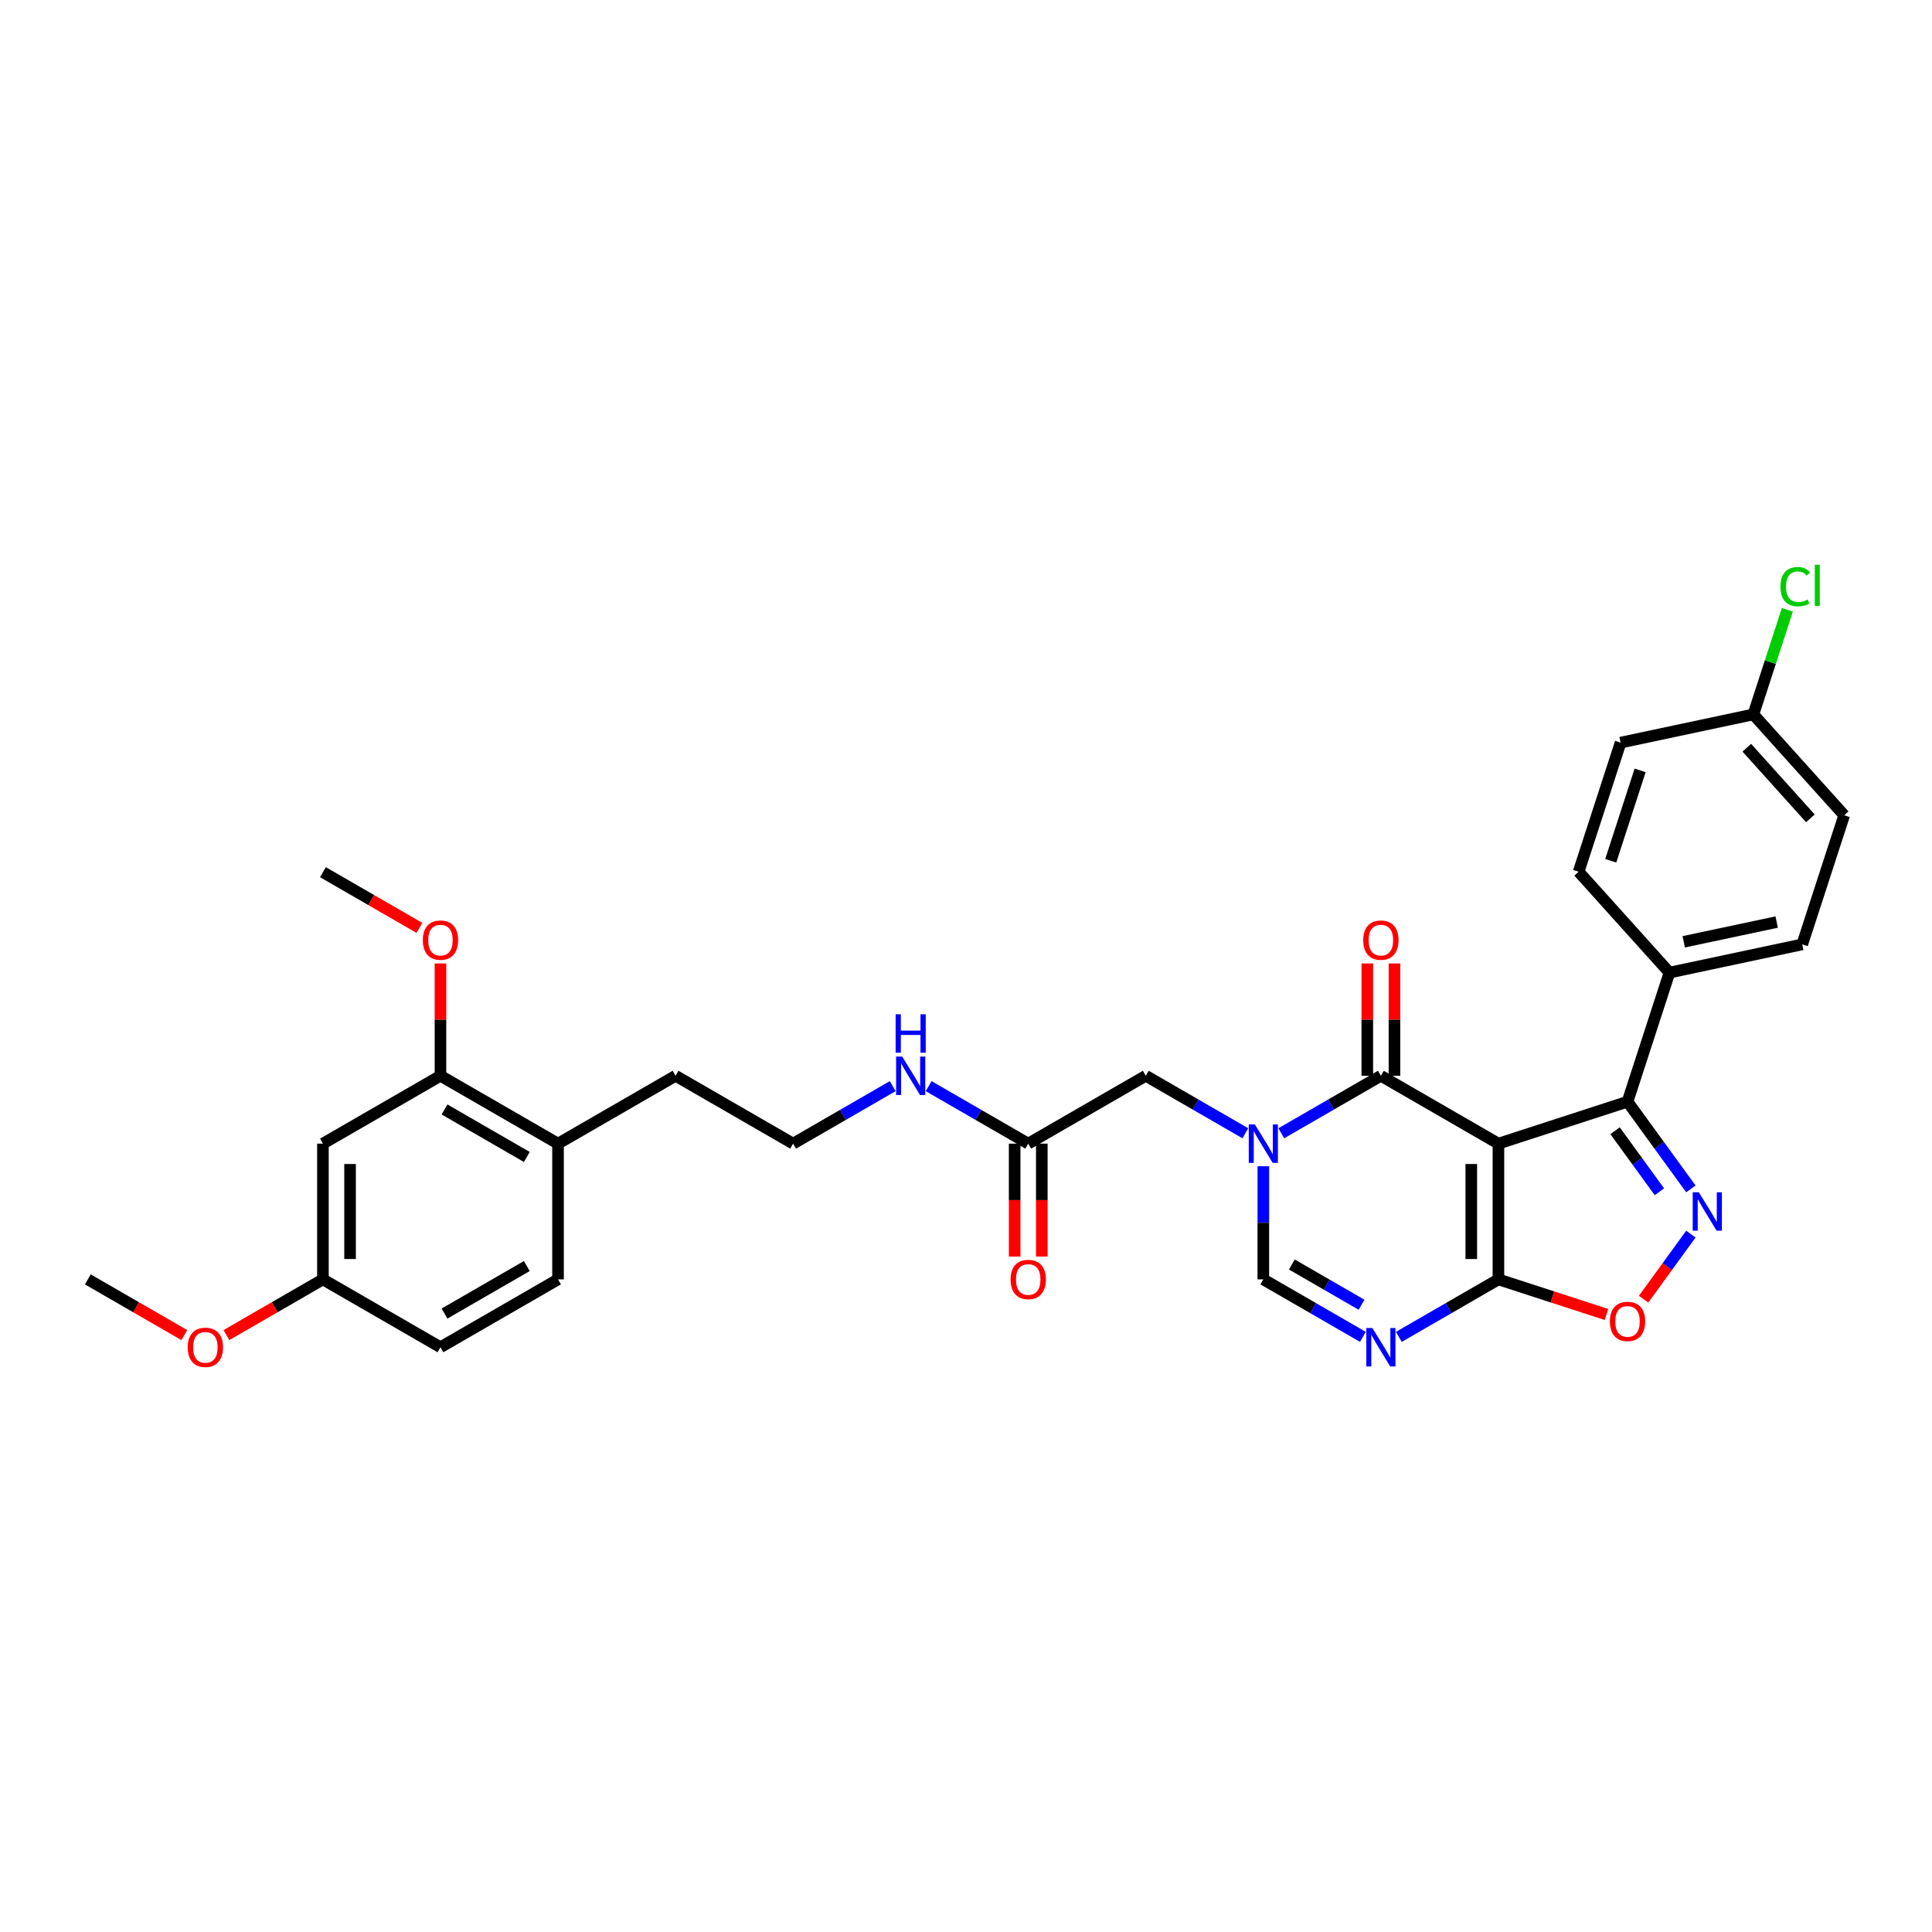 <?xml version='1.0' encoding='iso-8859-1'?>
<svg version='1.1' baseProfile='full'
              xmlns='http://www.w3.org/2000/svg'
                      xmlns:rdkit='http://www.rdkit.org/xml'
                      xmlns:xlink='http://www.w3.org/1999/xlink'
                  xml:space='preserve'
width='1000px' height='1000px' viewBox='0 0 1000 1000'>
<!-- END OF HEADER -->
<rect style='opacity:1.0;fill:#FFFFFF;stroke:none' width='1000' height='1000' x='0' y='0'> </rect>
<path class='bond-0' d='M 775.585,591.947 L 714.74,556.818' style='fill:none;fill-rule:evenodd;stroke:#000000;stroke-width:6px;stroke-linecap:butt;stroke-linejoin:miter;stroke-opacity:1' />
<path class='bond-2' d='M 775.585,591.947 L 775.585,662.203' style='fill:none;fill-rule:evenodd;stroke:#000000;stroke-width:6px;stroke-linecap:butt;stroke-linejoin:miter;stroke-opacity:1' />
<path class='bond-2' d='M 761.533,602.485 L 761.533,651.665' style='fill:none;fill-rule:evenodd;stroke:#000000;stroke-width:6px;stroke-linecap:butt;stroke-linejoin:miter;stroke-opacity:1' />
<path class='bond-5' d='M 775.585,591.947 L 842.403,570.236' style='fill:none;fill-rule:evenodd;stroke:#000000;stroke-width:6px;stroke-linecap:butt;stroke-linejoin:miter;stroke-opacity:1' />
<path class='bond-1' d='M 714.74,556.818 L 688.969,571.697' style='fill:none;fill-rule:evenodd;stroke:#000000;stroke-width:6px;stroke-linecap:butt;stroke-linejoin:miter;stroke-opacity:1' />
<path class='bond-1' d='M 688.969,571.697 L 663.198,586.576' style='fill:none;fill-rule:evenodd;stroke:#0000FF;stroke-width:6px;stroke-linecap:butt;stroke-linejoin:miter;stroke-opacity:1' />
<path class='bond-13' d='M 721.766,556.818 L 721.766,527.753' style='fill:none;fill-rule:evenodd;stroke:#000000;stroke-width:6px;stroke-linecap:butt;stroke-linejoin:miter;stroke-opacity:1' />
<path class='bond-13' d='M 721.766,527.753 L 721.766,498.688' style='fill:none;fill-rule:evenodd;stroke:#FF0000;stroke-width:6px;stroke-linecap:butt;stroke-linejoin:miter;stroke-opacity:1' />
<path class='bond-13' d='M 707.715,556.818 L 707.715,527.753' style='fill:none;fill-rule:evenodd;stroke:#000000;stroke-width:6px;stroke-linecap:butt;stroke-linejoin:miter;stroke-opacity:1' />
<path class='bond-13' d='M 707.715,527.753 L 707.715,498.688' style='fill:none;fill-rule:evenodd;stroke:#FF0000;stroke-width:6px;stroke-linecap:butt;stroke-linejoin:miter;stroke-opacity:1' />
<path class='bond-8' d='M 644.594,586.576 L 618.823,571.697' style='fill:none;fill-rule:evenodd;stroke:#0000FF;stroke-width:6px;stroke-linecap:butt;stroke-linejoin:miter;stroke-opacity:1' />
<path class='bond-8' d='M 618.823,571.697 L 593.052,556.818' style='fill:none;fill-rule:evenodd;stroke:#000000;stroke-width:6px;stroke-linecap:butt;stroke-linejoin:miter;stroke-opacity:1' />
<path class='bond-33' d='M 653.896,603.651 L 653.896,632.927' style='fill:none;fill-rule:evenodd;stroke:#0000FF;stroke-width:6px;stroke-linecap:butt;stroke-linejoin:miter;stroke-opacity:1' />
<path class='bond-33' d='M 653.896,632.927 L 653.896,662.203' style='fill:none;fill-rule:evenodd;stroke:#000000;stroke-width:6px;stroke-linecap:butt;stroke-linejoin:miter;stroke-opacity:1' />
<path class='bond-4' d='M 775.585,662.203 L 749.814,677.082' style='fill:none;fill-rule:evenodd;stroke:#000000;stroke-width:6px;stroke-linecap:butt;stroke-linejoin:miter;stroke-opacity:1' />
<path class='bond-4' d='M 749.814,677.082 L 724.042,691.961' style='fill:none;fill-rule:evenodd;stroke:#0000FF;stroke-width:6px;stroke-linecap:butt;stroke-linejoin:miter;stroke-opacity:1' />
<path class='bond-7' d='M 775.585,662.203 L 803.549,671.29' style='fill:none;fill-rule:evenodd;stroke:#000000;stroke-width:6px;stroke-linecap:butt;stroke-linejoin:miter;stroke-opacity:1' />
<path class='bond-7' d='M 803.549,671.29 L 831.513,680.376' style='fill:none;fill-rule:evenodd;stroke:#FF0000;stroke-width:6px;stroke-linecap:butt;stroke-linejoin:miter;stroke-opacity:1' />
<path class='bond-3' d='M 875.195,615.37 L 858.799,592.803' style='fill:none;fill-rule:evenodd;stroke:#0000FF;stroke-width:6px;stroke-linecap:butt;stroke-linejoin:miter;stroke-opacity:1' />
<path class='bond-3' d='M 858.799,592.803 L 842.403,570.236' style='fill:none;fill-rule:evenodd;stroke:#000000;stroke-width:6px;stroke-linecap:butt;stroke-linejoin:miter;stroke-opacity:1' />
<path class='bond-3' d='M 858.908,616.859 L 847.431,601.062' style='fill:none;fill-rule:evenodd;stroke:#0000FF;stroke-width:6px;stroke-linecap:butt;stroke-linejoin:miter;stroke-opacity:1' />
<path class='bond-3' d='M 847.431,601.062 L 835.954,585.265' style='fill:none;fill-rule:evenodd;stroke:#000000;stroke-width:6px;stroke-linecap:butt;stroke-linejoin:miter;stroke-opacity:1' />
<path class='bond-32' d='M 875.195,638.78 L 862.96,655.619' style='fill:none;fill-rule:evenodd;stroke:#0000FF;stroke-width:6px;stroke-linecap:butt;stroke-linejoin:miter;stroke-opacity:1' />
<path class='bond-32' d='M 862.96,655.619 L 850.726,672.458' style='fill:none;fill-rule:evenodd;stroke:#FF0000;stroke-width:6px;stroke-linecap:butt;stroke-linejoin:miter;stroke-opacity:1' />
<path class='bond-6' d='M 705.438,691.961 L 679.667,677.082' style='fill:none;fill-rule:evenodd;stroke:#0000FF;stroke-width:6px;stroke-linecap:butt;stroke-linejoin:miter;stroke-opacity:1' />
<path class='bond-6' d='M 679.667,677.082 L 653.896,662.203' style='fill:none;fill-rule:evenodd;stroke:#000000;stroke-width:6px;stroke-linecap:butt;stroke-linejoin:miter;stroke-opacity:1' />
<path class='bond-6' d='M 704.733,675.329 L 686.693,664.914' style='fill:none;fill-rule:evenodd;stroke:#0000FF;stroke-width:6px;stroke-linecap:butt;stroke-linejoin:miter;stroke-opacity:1' />
<path class='bond-6' d='M 686.693,664.914 L 668.653,654.498' style='fill:none;fill-rule:evenodd;stroke:#000000;stroke-width:6px;stroke-linecap:butt;stroke-linejoin:miter;stroke-opacity:1' />
<path class='bond-11' d='M 842.403,570.236 L 864.113,503.418' style='fill:none;fill-rule:evenodd;stroke:#000000;stroke-width:6px;stroke-linecap:butt;stroke-linejoin:miter;stroke-opacity:1' />
<path class='bond-10' d='M 593.052,556.818 L 532.208,591.947' style='fill:none;fill-rule:evenodd;stroke:#000000;stroke-width:6px;stroke-linecap:butt;stroke-linejoin:miter;stroke-opacity:1' />
<path class='bond-9' d='M 227.987,556.818 L 288.831,591.947' style='fill:none;fill-rule:evenodd;stroke:#000000;stroke-width:6px;stroke-linecap:butt;stroke-linejoin:miter;stroke-opacity:1' />
<path class='bond-9' d='M 230.088,574.256 L 272.679,598.846' style='fill:none;fill-rule:evenodd;stroke:#000000;stroke-width:6px;stroke-linecap:butt;stroke-linejoin:miter;stroke-opacity:1' />
<path class='bond-12' d='M 227.987,556.818 L 167.143,591.947' style='fill:none;fill-rule:evenodd;stroke:#000000;stroke-width:6px;stroke-linecap:butt;stroke-linejoin:miter;stroke-opacity:1' />
<path class='bond-23' d='M 227.987,556.818 L 227.987,527.753' style='fill:none;fill-rule:evenodd;stroke:#000000;stroke-width:6px;stroke-linecap:butt;stroke-linejoin:miter;stroke-opacity:1' />
<path class='bond-23' d='M 227.987,527.753 L 227.987,498.688' style='fill:none;fill-rule:evenodd;stroke:#FF0000;stroke-width:6px;stroke-linecap:butt;stroke-linejoin:miter;stroke-opacity:1' />
<path class='bond-15' d='M 525.182,591.947 L 525.182,621.166' style='fill:none;fill-rule:evenodd;stroke:#000000;stroke-width:6px;stroke-linecap:butt;stroke-linejoin:miter;stroke-opacity:1' />
<path class='bond-15' d='M 525.182,621.166 L 525.182,650.386' style='fill:none;fill-rule:evenodd;stroke:#FF0000;stroke-width:6px;stroke-linecap:butt;stroke-linejoin:miter;stroke-opacity:1' />
<path class='bond-15' d='M 539.234,591.947 L 539.234,621.166' style='fill:none;fill-rule:evenodd;stroke:#000000;stroke-width:6px;stroke-linecap:butt;stroke-linejoin:miter;stroke-opacity:1' />
<path class='bond-15' d='M 539.234,621.166 L 539.234,650.386' style='fill:none;fill-rule:evenodd;stroke:#FF0000;stroke-width:6px;stroke-linecap:butt;stroke-linejoin:miter;stroke-opacity:1' />
<path class='bond-18' d='M 532.208,591.947 L 506.437,577.068' style='fill:none;fill-rule:evenodd;stroke:#000000;stroke-width:6px;stroke-linecap:butt;stroke-linejoin:miter;stroke-opacity:1' />
<path class='bond-18' d='M 506.437,577.068 L 480.666,562.189' style='fill:none;fill-rule:evenodd;stroke:#0000FF;stroke-width:6px;stroke-linecap:butt;stroke-linejoin:miter;stroke-opacity:1' />
<path class='bond-16' d='M 864.113,503.418 L 932.835,488.811' style='fill:none;fill-rule:evenodd;stroke:#000000;stroke-width:6px;stroke-linecap:butt;stroke-linejoin:miter;stroke-opacity:1' />
<path class='bond-16' d='M 871.5,487.482 L 919.605,477.257' style='fill:none;fill-rule:evenodd;stroke:#000000;stroke-width:6px;stroke-linecap:butt;stroke-linejoin:miter;stroke-opacity:1' />
<path class='bond-17' d='M 864.113,503.418 L 817.102,451.207' style='fill:none;fill-rule:evenodd;stroke:#000000;stroke-width:6px;stroke-linecap:butt;stroke-linejoin:miter;stroke-opacity:1' />
<path class='bond-35' d='M 167.143,591.947 L 167.143,662.203' style='fill:none;fill-rule:evenodd;stroke:#000000;stroke-width:6px;stroke-linecap:butt;stroke-linejoin:miter;stroke-opacity:1' />
<path class='bond-35' d='M 181.194,602.485 L 181.194,651.665' style='fill:none;fill-rule:evenodd;stroke:#000000;stroke-width:6px;stroke-linecap:butt;stroke-linejoin:miter;stroke-opacity:1' />
<path class='bond-14' d='M 288.831,591.947 L 349.675,556.818' style='fill:none;fill-rule:evenodd;stroke:#000000;stroke-width:6px;stroke-linecap:butt;stroke-linejoin:miter;stroke-opacity:1' />
<path class='bond-19' d='M 288.831,591.947 L 288.831,662.203' style='fill:none;fill-rule:evenodd;stroke:#000000;stroke-width:6px;stroke-linecap:butt;stroke-linejoin:miter;stroke-opacity:1' />
<path class='bond-24' d='M 932.835,488.811 L 954.545,421.992' style='fill:none;fill-rule:evenodd;stroke:#000000;stroke-width:6px;stroke-linecap:butt;stroke-linejoin:miter;stroke-opacity:1' />
<path class='bond-25' d='M 817.102,451.207 L 838.813,384.389' style='fill:none;fill-rule:evenodd;stroke:#000000;stroke-width:6px;stroke-linecap:butt;stroke-linejoin:miter;stroke-opacity:1' />
<path class='bond-25' d='M 833.723,445.526 L 848.92,398.754' style='fill:none;fill-rule:evenodd;stroke:#000000;stroke-width:6px;stroke-linecap:butt;stroke-linejoin:miter;stroke-opacity:1' />
<path class='bond-27' d='M 462.062,562.189 L 436.291,577.068' style='fill:none;fill-rule:evenodd;stroke:#0000FF;stroke-width:6px;stroke-linecap:butt;stroke-linejoin:miter;stroke-opacity:1' />
<path class='bond-27' d='M 436.291,577.068 L 410.52,591.947' style='fill:none;fill-rule:evenodd;stroke:#000000;stroke-width:6px;stroke-linecap:butt;stroke-linejoin:miter;stroke-opacity:1' />
<path class='bond-22' d='M 288.831,662.203 L 227.987,697.332' style='fill:none;fill-rule:evenodd;stroke:#000000;stroke-width:6px;stroke-linecap:butt;stroke-linejoin:miter;stroke-opacity:1' />
<path class='bond-22' d='M 272.679,655.304 L 230.088,679.894' style='fill:none;fill-rule:evenodd;stroke:#000000;stroke-width:6px;stroke-linecap:butt;stroke-linejoin:miter;stroke-opacity:1' />
<path class='bond-20' d='M 167.143,662.203 L 227.987,697.332' style='fill:none;fill-rule:evenodd;stroke:#000000;stroke-width:6px;stroke-linecap:butt;stroke-linejoin:miter;stroke-opacity:1' />
<path class='bond-28' d='M 167.143,662.203 L 142.166,676.624' style='fill:none;fill-rule:evenodd;stroke:#000000;stroke-width:6px;stroke-linecap:butt;stroke-linejoin:miter;stroke-opacity:1' />
<path class='bond-28' d='M 142.166,676.624 L 117.189,691.045' style='fill:none;fill-rule:evenodd;stroke:#FF0000;stroke-width:6px;stroke-linecap:butt;stroke-linejoin:miter;stroke-opacity:1' />
<path class='bond-21' d='M 907.534,369.781 L 838.813,384.389' style='fill:none;fill-rule:evenodd;stroke:#000000;stroke-width:6px;stroke-linecap:butt;stroke-linejoin:miter;stroke-opacity:1' />
<path class='bond-26' d='M 907.534,369.781 L 916.331,342.71' style='fill:none;fill-rule:evenodd;stroke:#000000;stroke-width:6px;stroke-linecap:butt;stroke-linejoin:miter;stroke-opacity:1' />
<path class='bond-26' d='M 916.331,342.71 L 925.127,315.638' style='fill:none;fill-rule:evenodd;stroke:#00CC00;stroke-width:6px;stroke-linecap:butt;stroke-linejoin:miter;stroke-opacity:1' />
<path class='bond-34' d='M 907.534,369.781 L 954.545,421.992' style='fill:none;fill-rule:evenodd;stroke:#000000;stroke-width:6px;stroke-linecap:butt;stroke-linejoin:miter;stroke-opacity:1' />
<path class='bond-34' d='M 904.144,387.015 L 937.052,423.563' style='fill:none;fill-rule:evenodd;stroke:#000000;stroke-width:6px;stroke-linecap:butt;stroke-linejoin:miter;stroke-opacity:1' />
<path class='bond-30' d='M 217.097,480.274 L 192.12,465.854' style='fill:none;fill-rule:evenodd;stroke:#FF0000;stroke-width:6px;stroke-linecap:butt;stroke-linejoin:miter;stroke-opacity:1' />
<path class='bond-30' d='M 192.12,465.854 L 167.143,451.433' style='fill:none;fill-rule:evenodd;stroke:#000000;stroke-width:6px;stroke-linecap:butt;stroke-linejoin:miter;stroke-opacity:1' />
<path class='bond-29' d='M 410.52,591.947 L 349.675,556.818' style='fill:none;fill-rule:evenodd;stroke:#000000;stroke-width:6px;stroke-linecap:butt;stroke-linejoin:miter;stroke-opacity:1' />
<path class='bond-31' d='M 95.409,691.045 L 70.432,676.624' style='fill:none;fill-rule:evenodd;stroke:#FF0000;stroke-width:6px;stroke-linecap:butt;stroke-linejoin:miter;stroke-opacity:1' />
<path class='bond-31' d='M 70.432,676.624 L 45.455,662.203' style='fill:none;fill-rule:evenodd;stroke:#000000;stroke-width:6px;stroke-linecap:butt;stroke-linejoin:miter;stroke-opacity:1' />
<path  class='atom-2' d='M 649.498 581.998
L 656.018 592.537
Q 656.664 593.577, 657.704 595.459
Q 658.744 597.342, 658.8 597.455
L 658.8 581.998
L 661.442 581.998
L 661.442 601.895
L 658.716 601.895
L 651.718 590.373
Q 650.903 589.024, 650.032 587.478
Q 649.189 585.933, 648.936 585.455
L 648.936 601.895
L 646.351 601.895
L 646.351 581.998
L 649.498 581.998
' fill='#0000FF'/>
<path  class='atom-4' d='M 879.301 617.127
L 885.821 627.665
Q 886.467 628.705, 887.507 630.588
Q 888.546 632.471, 888.603 632.583
L 888.603 617.127
L 891.244 617.127
L 891.244 637.023
L 888.518 637.023
L 881.521 625.501
Q 880.706 624.152, 879.835 622.607
Q 878.992 621.061, 878.739 620.583
L 878.739 637.023
L 876.153 637.023
L 876.153 617.127
L 879.301 617.127
' fill='#0000FF'/>
<path  class='atom-5' d='M 710.342 687.383
L 716.862 697.922
Q 717.509 698.962, 718.548 700.845
Q 719.588 702.728, 719.644 702.84
L 719.644 687.383
L 722.286 687.383
L 722.286 707.28
L 719.56 707.28
L 712.563 695.758
Q 711.748 694.409, 710.876 692.863
Q 710.033 691.318, 709.78 690.84
L 709.78 707.28
L 707.195 707.28
L 707.195 687.383
L 710.342 687.383
' fill='#0000FF'/>
<path  class='atom-8' d='M 833.269 683.97
Q 833.269 679.193, 835.63 676.523
Q 837.991 673.853, 842.403 673.853
Q 846.815 673.853, 849.176 676.523
Q 851.536 679.193, 851.536 683.97
Q 851.536 688.804, 849.147 691.558
Q 846.759 694.284, 842.403 694.284
Q 838.019 694.284, 835.63 691.558
Q 833.269 688.832, 833.269 683.97
M 842.403 692.036
Q 845.438 692.036, 847.068 690.012
Q 848.726 687.961, 848.726 683.97
Q 848.726 680.064, 847.068 678.097
Q 845.438 676.101, 842.403 676.101
Q 839.368 676.101, 837.71 678.069
Q 836.08 680.036, 836.08 683.97
Q 836.08 687.989, 837.71 690.012
Q 839.368 692.036, 842.403 692.036
' fill='#FF0000'/>
<path  class='atom-14' d='M 705.607 486.618
Q 705.607 481.84, 707.968 479.17
Q 710.328 476.501, 714.74 476.501
Q 719.153 476.501, 721.513 479.17
Q 723.874 481.84, 723.874 486.618
Q 723.874 491.451, 721.485 494.205
Q 719.096 496.931, 714.74 496.931
Q 710.356 496.931, 707.968 494.205
Q 705.607 491.479, 705.607 486.618
M 714.74 494.683
Q 717.776 494.683, 719.406 492.66
Q 721.064 490.608, 721.064 486.618
Q 721.064 482.711, 719.406 480.744
Q 717.776 478.749, 714.74 478.749
Q 711.705 478.749, 710.047 480.716
Q 708.417 482.683, 708.417 486.618
Q 708.417 490.636, 710.047 492.66
Q 711.705 494.683, 714.74 494.683
' fill='#FF0000'/>
<path  class='atom-16' d='M 523.075 662.26
Q 523.075 657.482, 525.435 654.812
Q 527.796 652.143, 532.208 652.143
Q 536.62 652.143, 538.981 654.812
Q 541.341 657.482, 541.341 662.26
Q 541.341 667.093, 538.953 669.847
Q 536.564 672.573, 532.208 672.573
Q 527.824 672.573, 525.435 669.847
Q 523.075 667.121, 523.075 662.26
M 532.208 670.325
Q 535.243 670.325, 536.873 668.302
Q 538.531 666.25, 538.531 662.26
Q 538.531 658.353, 536.873 656.386
Q 535.243 654.391, 532.208 654.391
Q 529.173 654.391, 527.515 656.358
Q 525.885 658.325, 525.885 662.26
Q 525.885 666.278, 527.515 668.302
Q 529.173 670.325, 532.208 670.325
' fill='#FF0000'/>
<path  class='atom-19' d='M 466.966 546.87
L 473.486 557.408
Q 474.132 558.448, 475.172 560.331
Q 476.211 562.214, 476.268 562.326
L 476.268 546.87
L 478.909 546.87
L 478.909 566.767
L 476.183 566.767
L 469.186 555.244
Q 468.371 553.896, 467.5 552.35
Q 466.657 550.804, 466.404 550.326
L 466.404 566.767
L 463.818 566.767
L 463.818 546.87
L 466.966 546.87
' fill='#0000FF'/>
<path  class='atom-19' d='M 463.579 524.983
L 466.277 524.983
L 466.277 533.442
L 476.45 533.442
L 476.45 524.983
L 479.148 524.983
L 479.148 544.88
L 476.45 544.88
L 476.45 535.691
L 466.277 535.691
L 466.277 544.88
L 463.579 544.88
L 463.579 524.983
' fill='#0000FF'/>
<path  class='atom-24' d='M 218.854 486.618
Q 218.854 481.84, 221.214 479.17
Q 223.575 476.501, 227.987 476.501
Q 232.399 476.501, 234.76 479.17
Q 237.12 481.84, 237.12 486.618
Q 237.12 491.451, 234.732 494.205
Q 232.343 496.931, 227.987 496.931
Q 223.603 496.931, 221.214 494.205
Q 218.854 491.479, 218.854 486.618
M 227.987 494.683
Q 231.022 494.683, 232.652 492.66
Q 234.31 490.608, 234.31 486.618
Q 234.31 482.711, 232.652 480.744
Q 231.022 478.749, 227.987 478.749
Q 224.952 478.749, 223.294 480.716
Q 221.664 482.683, 221.664 486.618
Q 221.664 490.636, 223.294 492.66
Q 224.952 494.683, 227.987 494.683
' fill='#FF0000'/>
<path  class='atom-27' d='M 921.573 303.652
Q 921.573 298.706, 923.877 296.12
Q 926.21 293.507, 930.622 293.507
Q 934.725 293.507, 936.917 296.401
L 935.062 297.919
Q 933.46 295.811, 930.622 295.811
Q 927.615 295.811, 926.013 297.835
Q 924.439 299.83, 924.439 303.652
Q 924.439 307.586, 926.069 309.61
Q 927.727 311.633, 930.931 311.633
Q 933.123 311.633, 935.681 310.312
L 936.467 312.42
Q 935.428 313.094, 933.854 313.488
Q 932.28 313.881, 930.538 313.881
Q 926.21 313.881, 923.877 311.24
Q 921.573 308.598, 921.573 303.652
' fill='#00CC00'/>
<path  class='atom-27' d='M 939.334 292.298
L 941.919 292.298
L 941.919 313.628
L 939.334 313.628
L 939.334 292.298
' fill='#00CC00'/>
<path  class='atom-29' d='M 97.165 697.388
Q 97.165 692.611, 99.526 689.941
Q 101.887 687.271, 106.299 687.271
Q 110.711 687.271, 113.071 689.941
Q 115.432 692.611, 115.432 697.388
Q 115.432 702.222, 113.043 704.976
Q 110.655 707.702, 106.299 707.702
Q 101.915 707.702, 99.526 704.976
Q 97.165 702.25, 97.165 697.388
M 106.299 705.453
Q 109.334 705.453, 110.964 703.43
Q 112.622 701.379, 112.622 697.388
Q 112.622 693.482, 110.964 691.515
Q 109.334 689.519, 106.299 689.519
Q 103.264 689.519, 101.606 691.486
Q 99.976 693.454, 99.976 697.388
Q 99.976 701.407, 101.606 703.43
Q 103.264 705.453, 106.299 705.453
' fill='#FF0000'/>
</svg>
